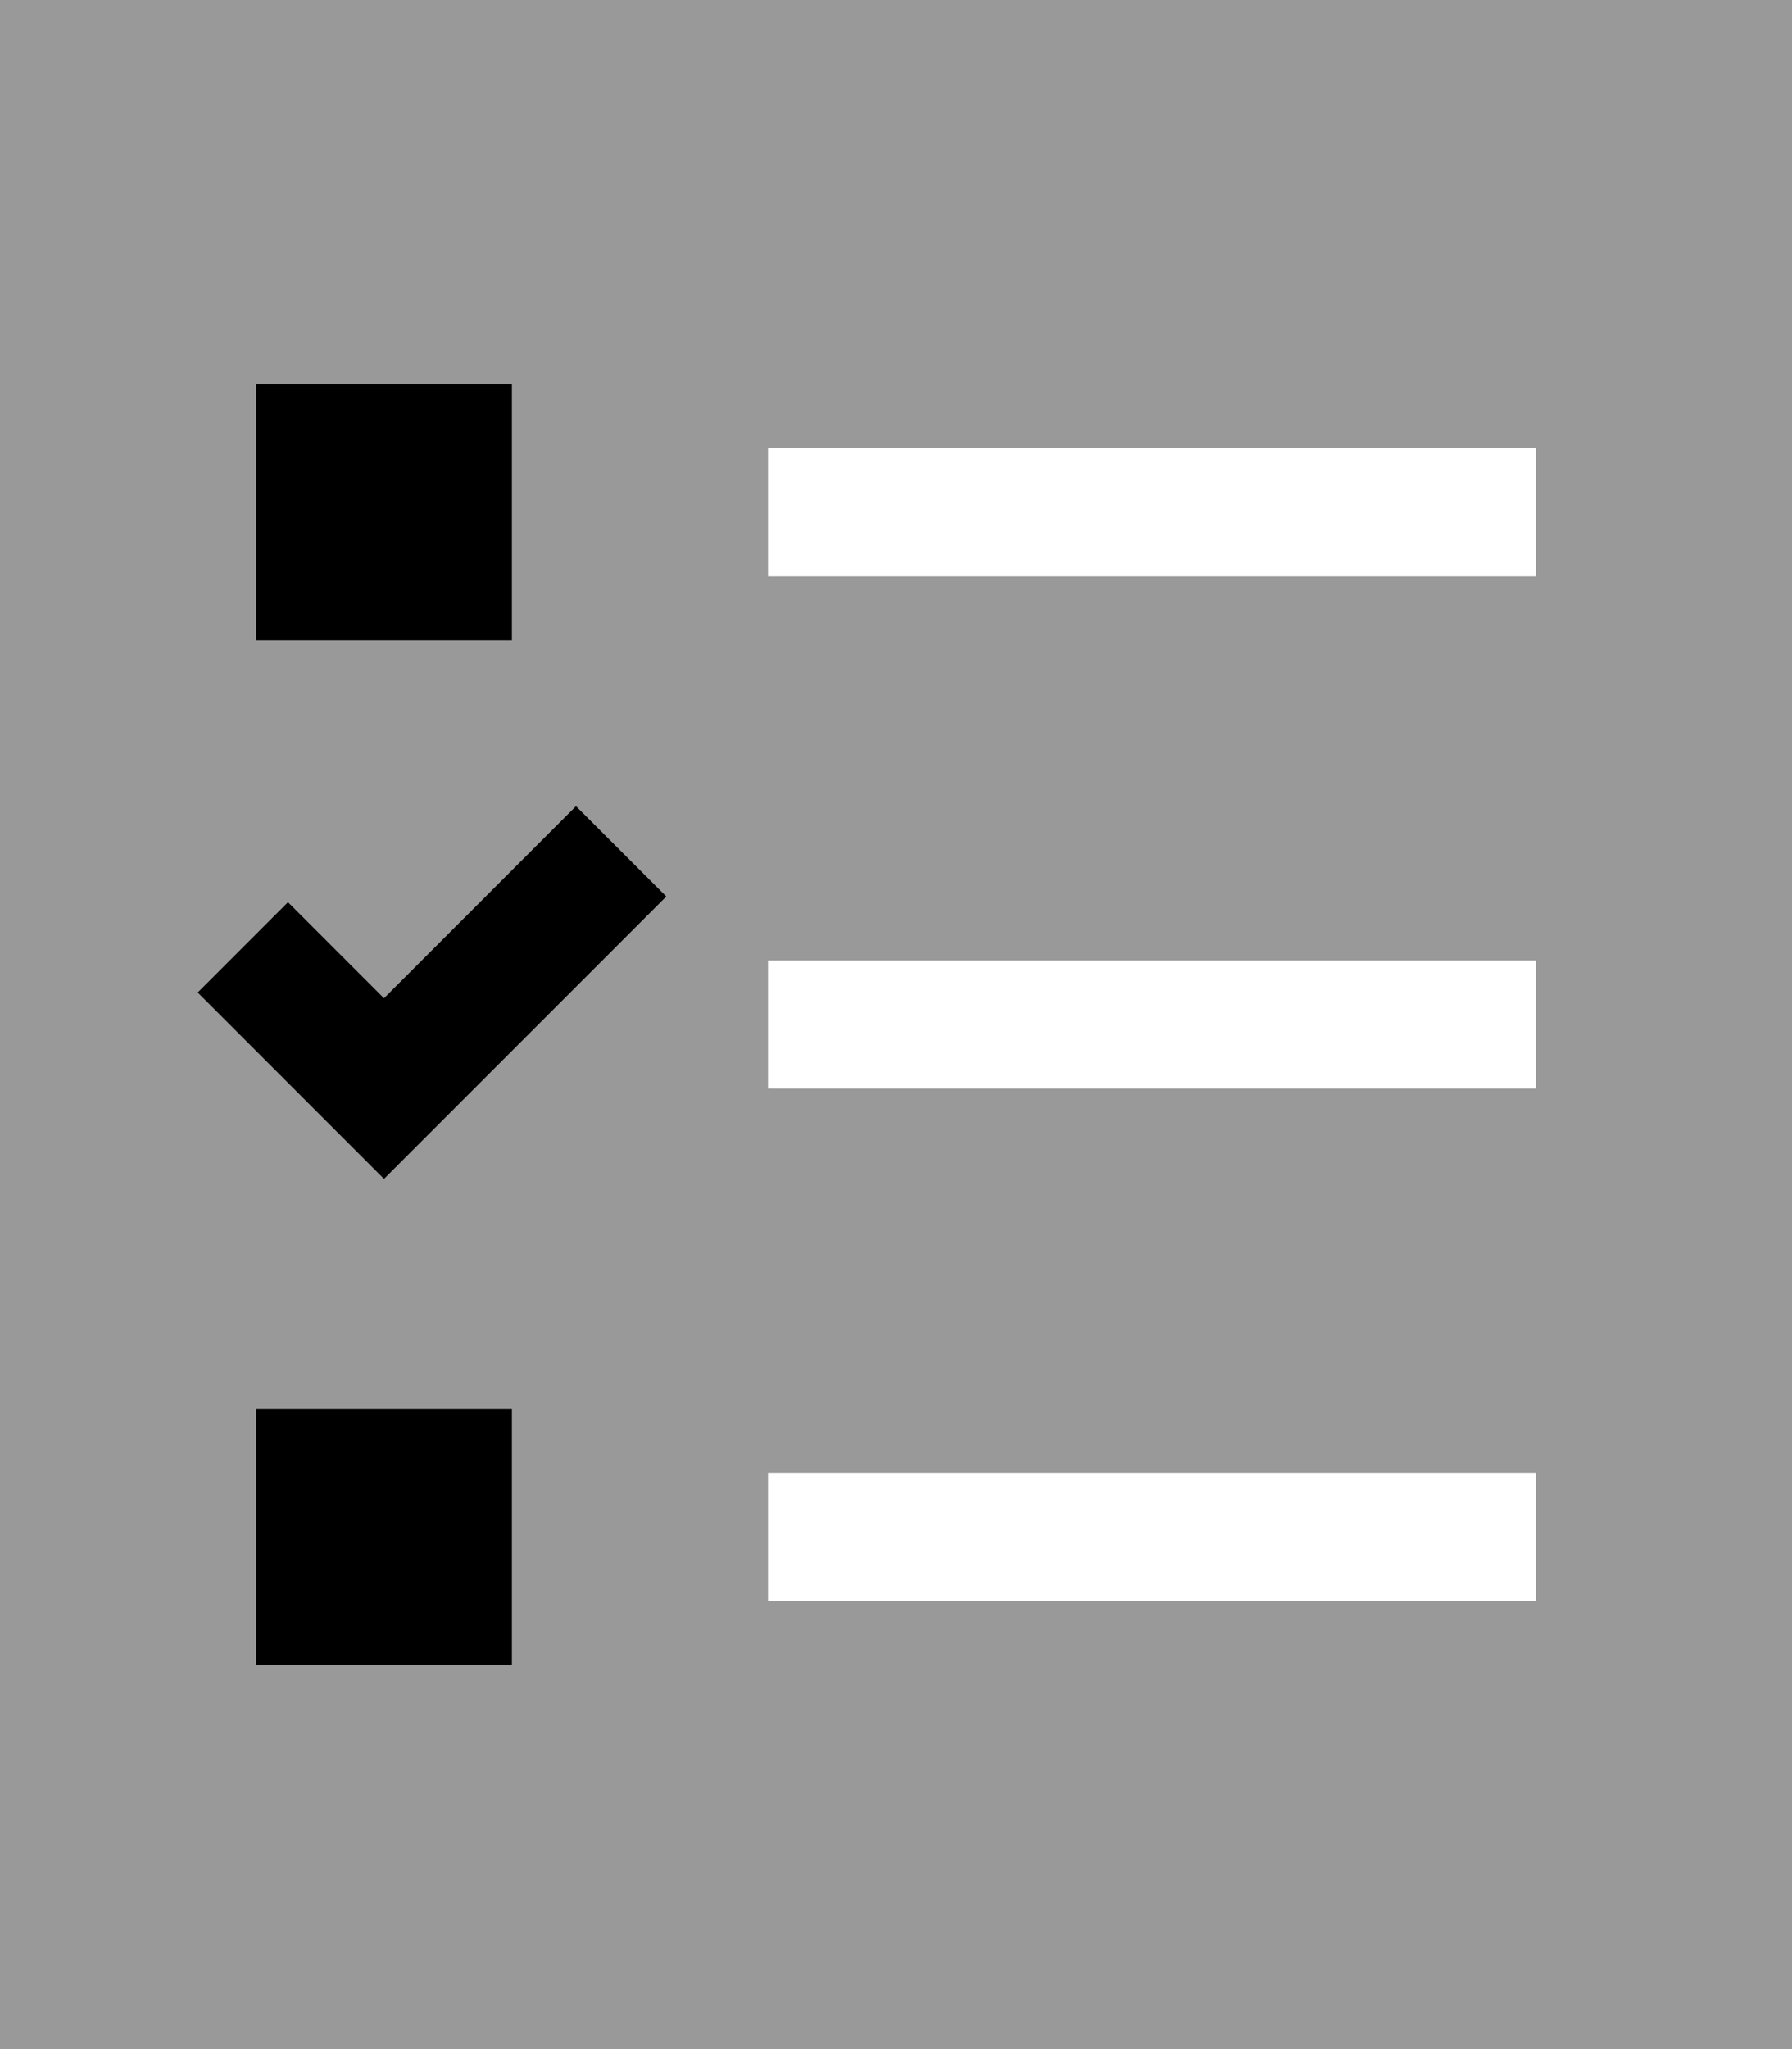 <svg xmlns="http://www.w3.org/2000/svg" viewBox="0 0 448 512"><!--! Font Awesome Pro 6.7.2 by @fontawesome - https://fontawesome.com License - https://fontawesome.com/license (Commercial License) Copyright 2024 Fonticons, Inc. --><defs><style>.fa-secondary{opacity:.4}</style></defs><path class="fa-secondary" d="M0 0L0 512l448 0L448 0 0 0zM49.4 248L72 225.4l11.3 11.3L96 249.4l36.7-36.7L144 201.4 166.6 224l-11.3 11.3-48 48L96 294.6 84.7 283.3l-24-24L49.4 248zM64 96l64 0 0 64-64 0 0-64zm0 256l64 0 0 64-64 0 0-64zM192 112l16 0 160 0 16 0 0 32-16 0-160 0-16 0 0-32zm0 128l16 0 160 0 16 0 0 32-16 0-160 0-16 0 0-32zm0 128l16 0 160 0 16 0 0 32-16 0-160 0-16 0 0-32z"/><path class="fa-primary" d="M64 96l0 64 64 0 0-64L64 96zm0 320l64 0 0-64-64 0 0 64zm91.3-180.7L166.6 224 144 201.4l-11.3 11.3L96 249.4 83.3 236.7 72 225.4 49.4 248l11.3 11.3 24 24L96 294.6l11.3-11.3 48-48z"/></svg>